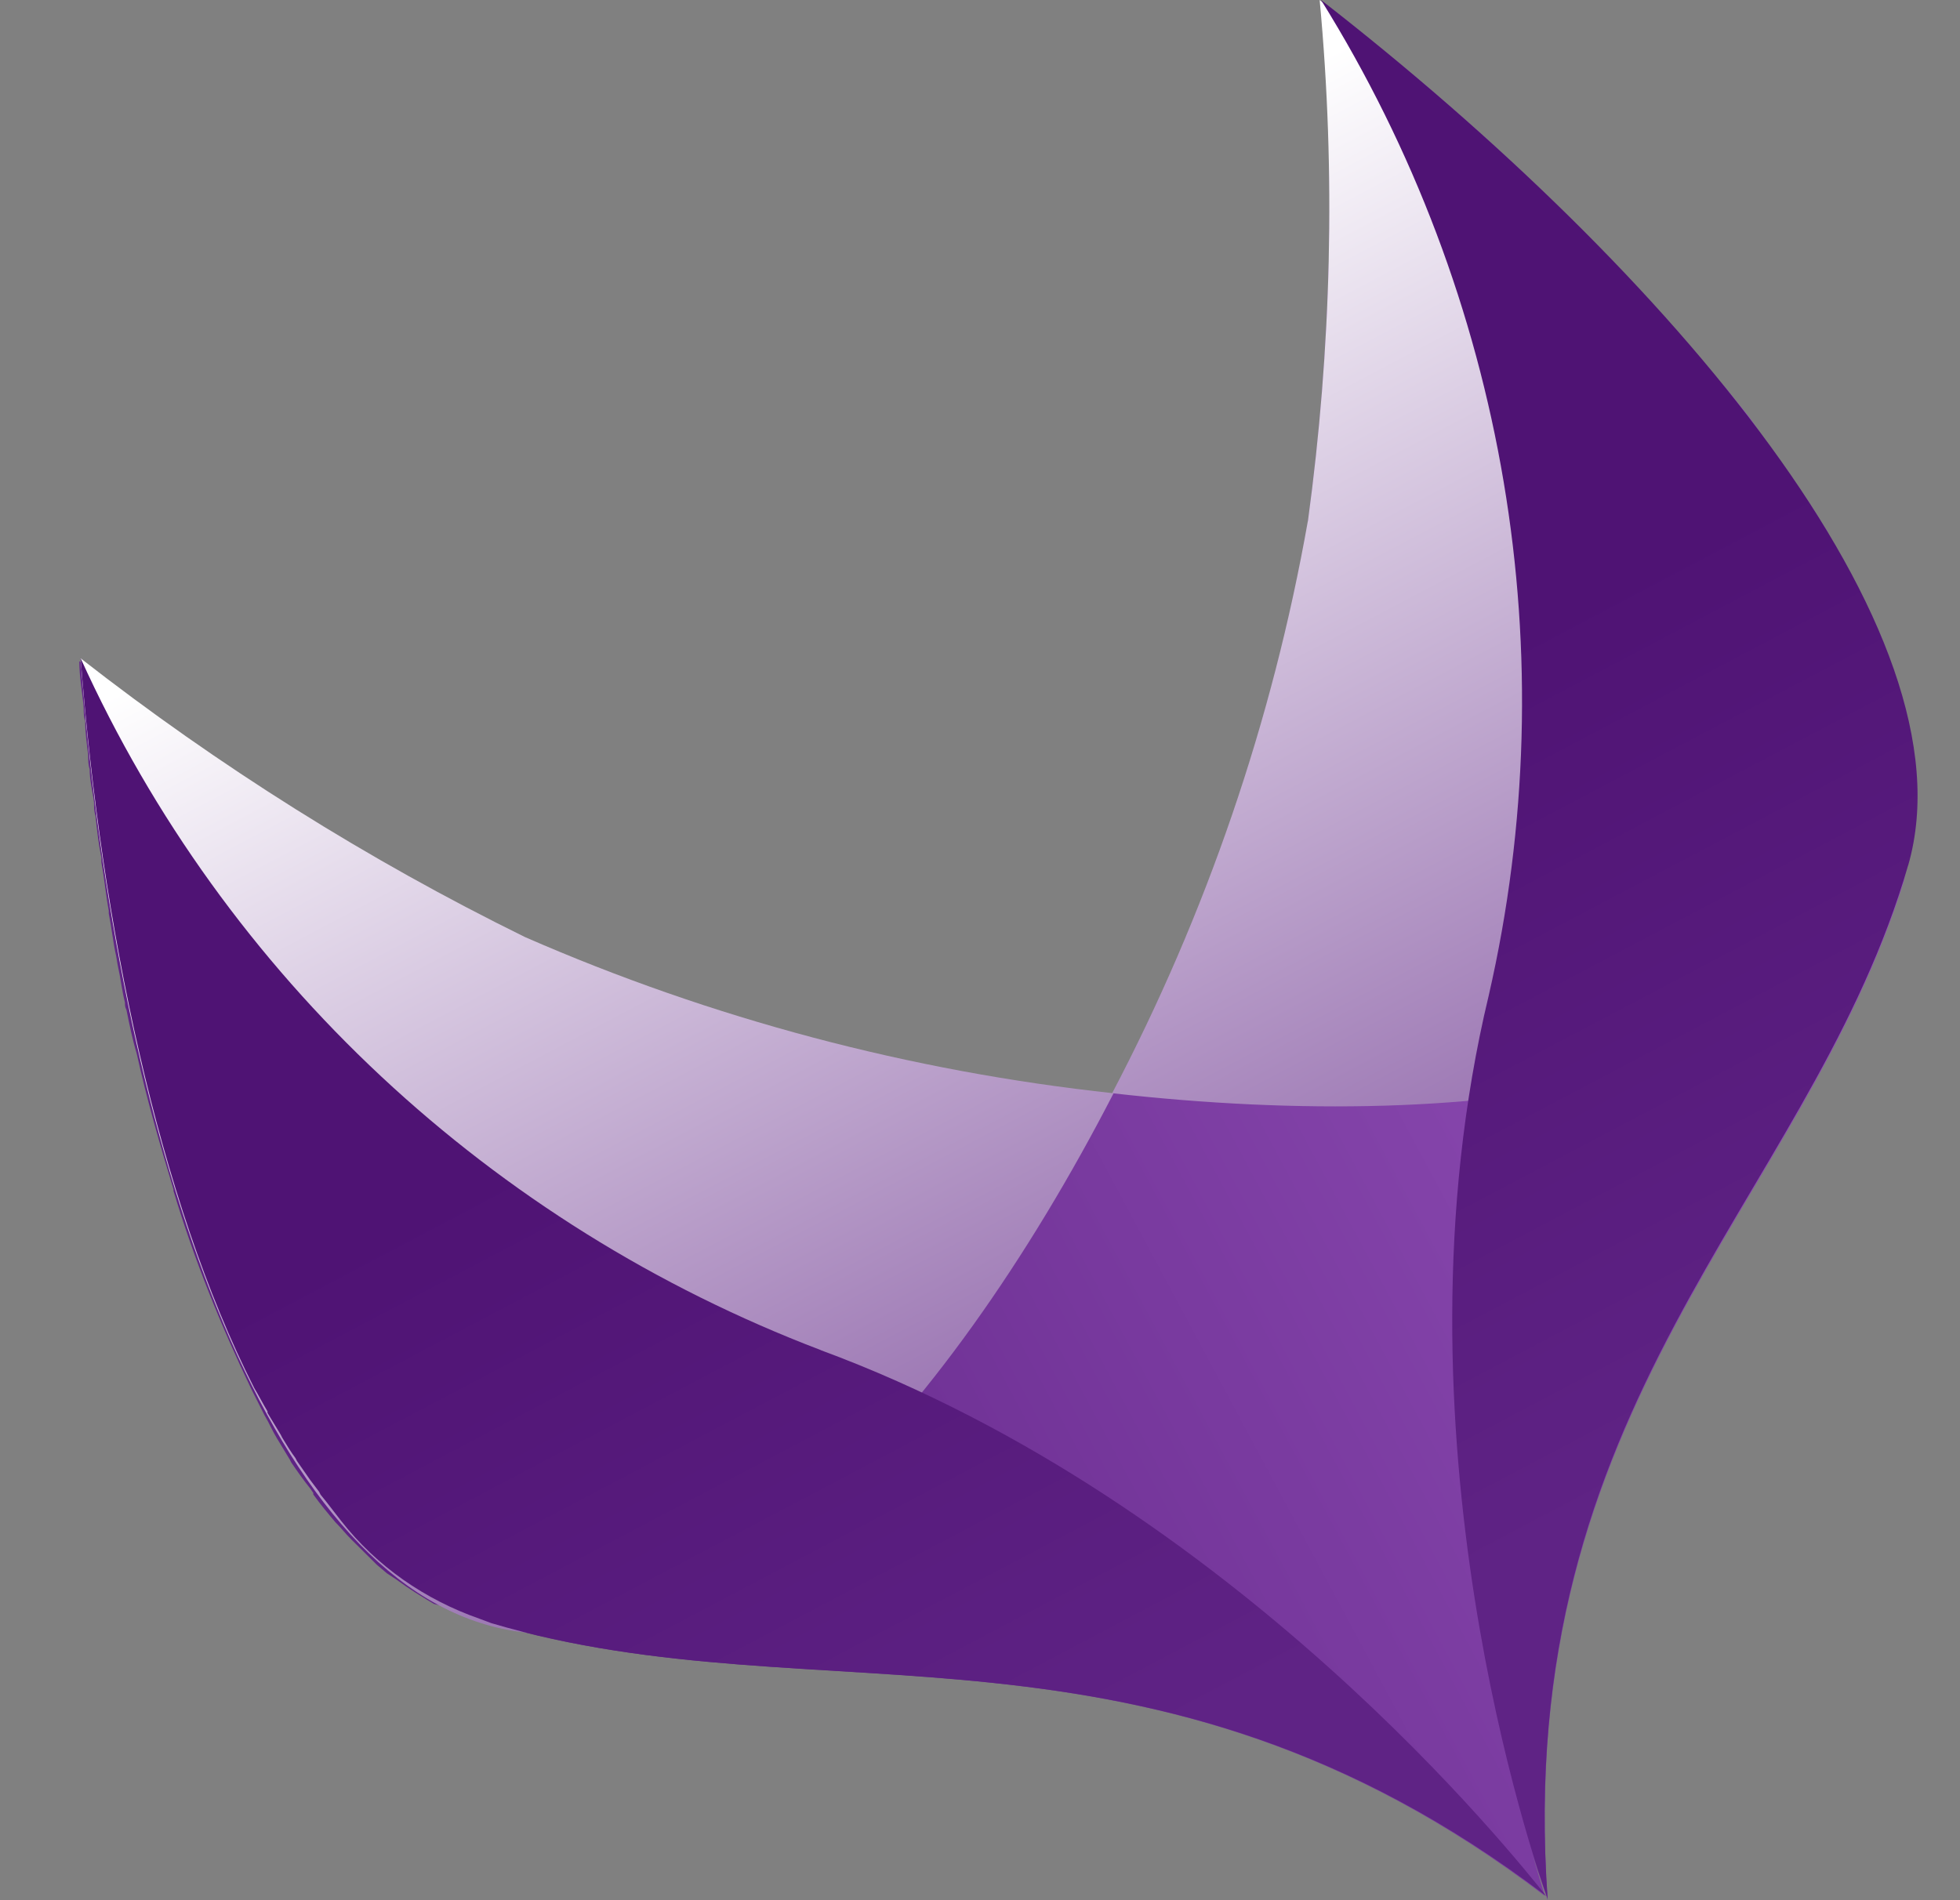 <?xml version="1.0" encoding="utf-8"?>
<svg xmlns="http://www.w3.org/2000/svg" xmlns:xlink="http://www.w3.org/1999/xlink" fill="none" height="32" viewBox="0 0 33 32" width="33">
  <rect x="0" y="0" width="33" height="32" fill="#808080" stroke="none"/>
  <linearGradient id="a" gradientUnits="userSpaceOnUse" x1="4.781" x2="31.46" y1="26.212" y2="11.912">
    <stop offset=".04" stop-color="#5f2385"/>
    <stop offset=".97" stop-color="#9452ba"/>
  </linearGradient>
  <linearGradient id="b">
    <stop offset=".04" stop-color="#5f2385"/>
    <stop offset="1" stop-color="#fff"/>
  </linearGradient>
  <linearGradient id="c" gradientUnits="userSpaceOnUse" x1="32.514" x2="19.063" xlink:href="#b" y1="28.152" y2="2.656"/>
  <linearGradient id="d" gradientUnits="userSpaceOnUse" x1="19.17" x2="5.719" xlink:href="#b" y1="35.194" y2="9.698"/>
  <linearGradient id="e">
    <stop offset=".23" stop-color="#4f1374"/>
    <stop offset=".84" stop-color="#5f2385"/>
  </linearGradient>
  <linearGradient id="f" gradientUnits="userSpaceOnUse" x1="7.815" x2="18.412" xlink:href="#e" y1="14.024" y2="34.112"/>
  <linearGradient id="g" gradientUnits="userSpaceOnUse" x1="21.183" x2="31.781" xlink:href="#e" y1="6.97" y2="27.057"/>
  <clipPath id="h">
    <path d="m.333 0h32v32h-32z"/>
  </clipPath>
  <g clip-path="url(#h)">
    <path d="m25.81 31.263c.124.393.223.639.248.737-.595-8.357 4.286-11.675 5.995-17.156.025-.098.025-.172.05-.27.025-.123.074-.246.099-.369.273-1.524-.297-3.318-1.437-5.235v-.025c-.099-.147-.198-.32-.297-.467-.198-.295-.396-.59-.595-.86l-.074-.098-.173-.246-.173-.246-.198-.246-.198-.246-.149-.172c-1.982-2.36-4.211-4.473-6.664-6.341.248 2.925.173 5.874-.223 8.775-.595 3.367-1.709 6.612-3.295 9.635-3.419-.369-6.763-1.254-9.909-2.605-2.651-1.303-5.153-2.876-7.482-4.694 0 .27.05.516.074.786 0 .074 0 .147.025.221 0 .197.025.369.05.565 0 .098 0 .172.025.246 0 .197.05.369.074.565 0 .074 0 .147.025.221.025.246.05.467.099.713v.074c.05.27.074.541.124.811v.049c.05.246.074.492.124.713l.025.147c.05.221.074.443.124.639 0 .049 0 .074.025.123.05.246.099.491.173.737.173.786.396 1.548.619 2.286v.025c.347 1.155.793 2.261 1.313 3.343l.223.442c.074.123.124.246.198.369s.149.246.223.369l.025.049c.099.147.223.32.322.442l.05.074v.025c.124.172.248.32.372.467.099.098.173.197.273.295l.124.123.173.172.124.123.173.147.149.098.173.123.149.098.198.123.124.074.297.074.099.049c.124.049.223.098.347.123l.198.074c5.549 1.647 11.074-.491 17.762 4.596" fill="url(#a)"/>
    <path d="m22.02 8.775c-.595 3.367-1.709 6.612-3.295 9.635 6.268.713 12.337-.221 13.378-3.834 1.14-3.957-4.038-10.028-9.884-14.575.273 2.925.198 5.874-.198 8.775z" fill="url(#c)"/>
    <path d="m8.84 15.781c-2.651-1.303-5.153-2.876-7.482-4.694.545 7.349 2.775 14.993 6.738 16.246 3.617 1.155 7.779-3.343 10.653-8.922-3.419-.369-6.763-1.254-9.909-2.63z" fill="url(#d)"/>
    <path d="m13.819 22.736c-5.549-2.114-10.033-6.292-12.461-11.65.347 4.498 1.313 9.119 2.923 12.289.074.123.149.27.223.393v.025c.074.123.149.246.223.369l.025.049c.074.123.149.246.223.344l.025.049.223.32.149.197.025.049.099.123c.074.098.173.221.248.32.595.762 1.412 1.327 2.329 1.647l.198.074c5.549 1.647 11.074-.492 17.763 4.596-.495-.614-5.227-6.612-12.213-9.192z" fill="url(#f)"/>
    <path d="m32.127 14.575c1.139-3.957-4.038-10.028-9.885-14.575 3.121 5.014 4.137 11.036 2.824 16.762-1.759 7.324.793 14.673.991 15.214-.595-8.357 4.286-11.675 5.995-17.156.025-.074.05-.172.074-.246z" fill="url(#g)"/>
  </g>
</svg>